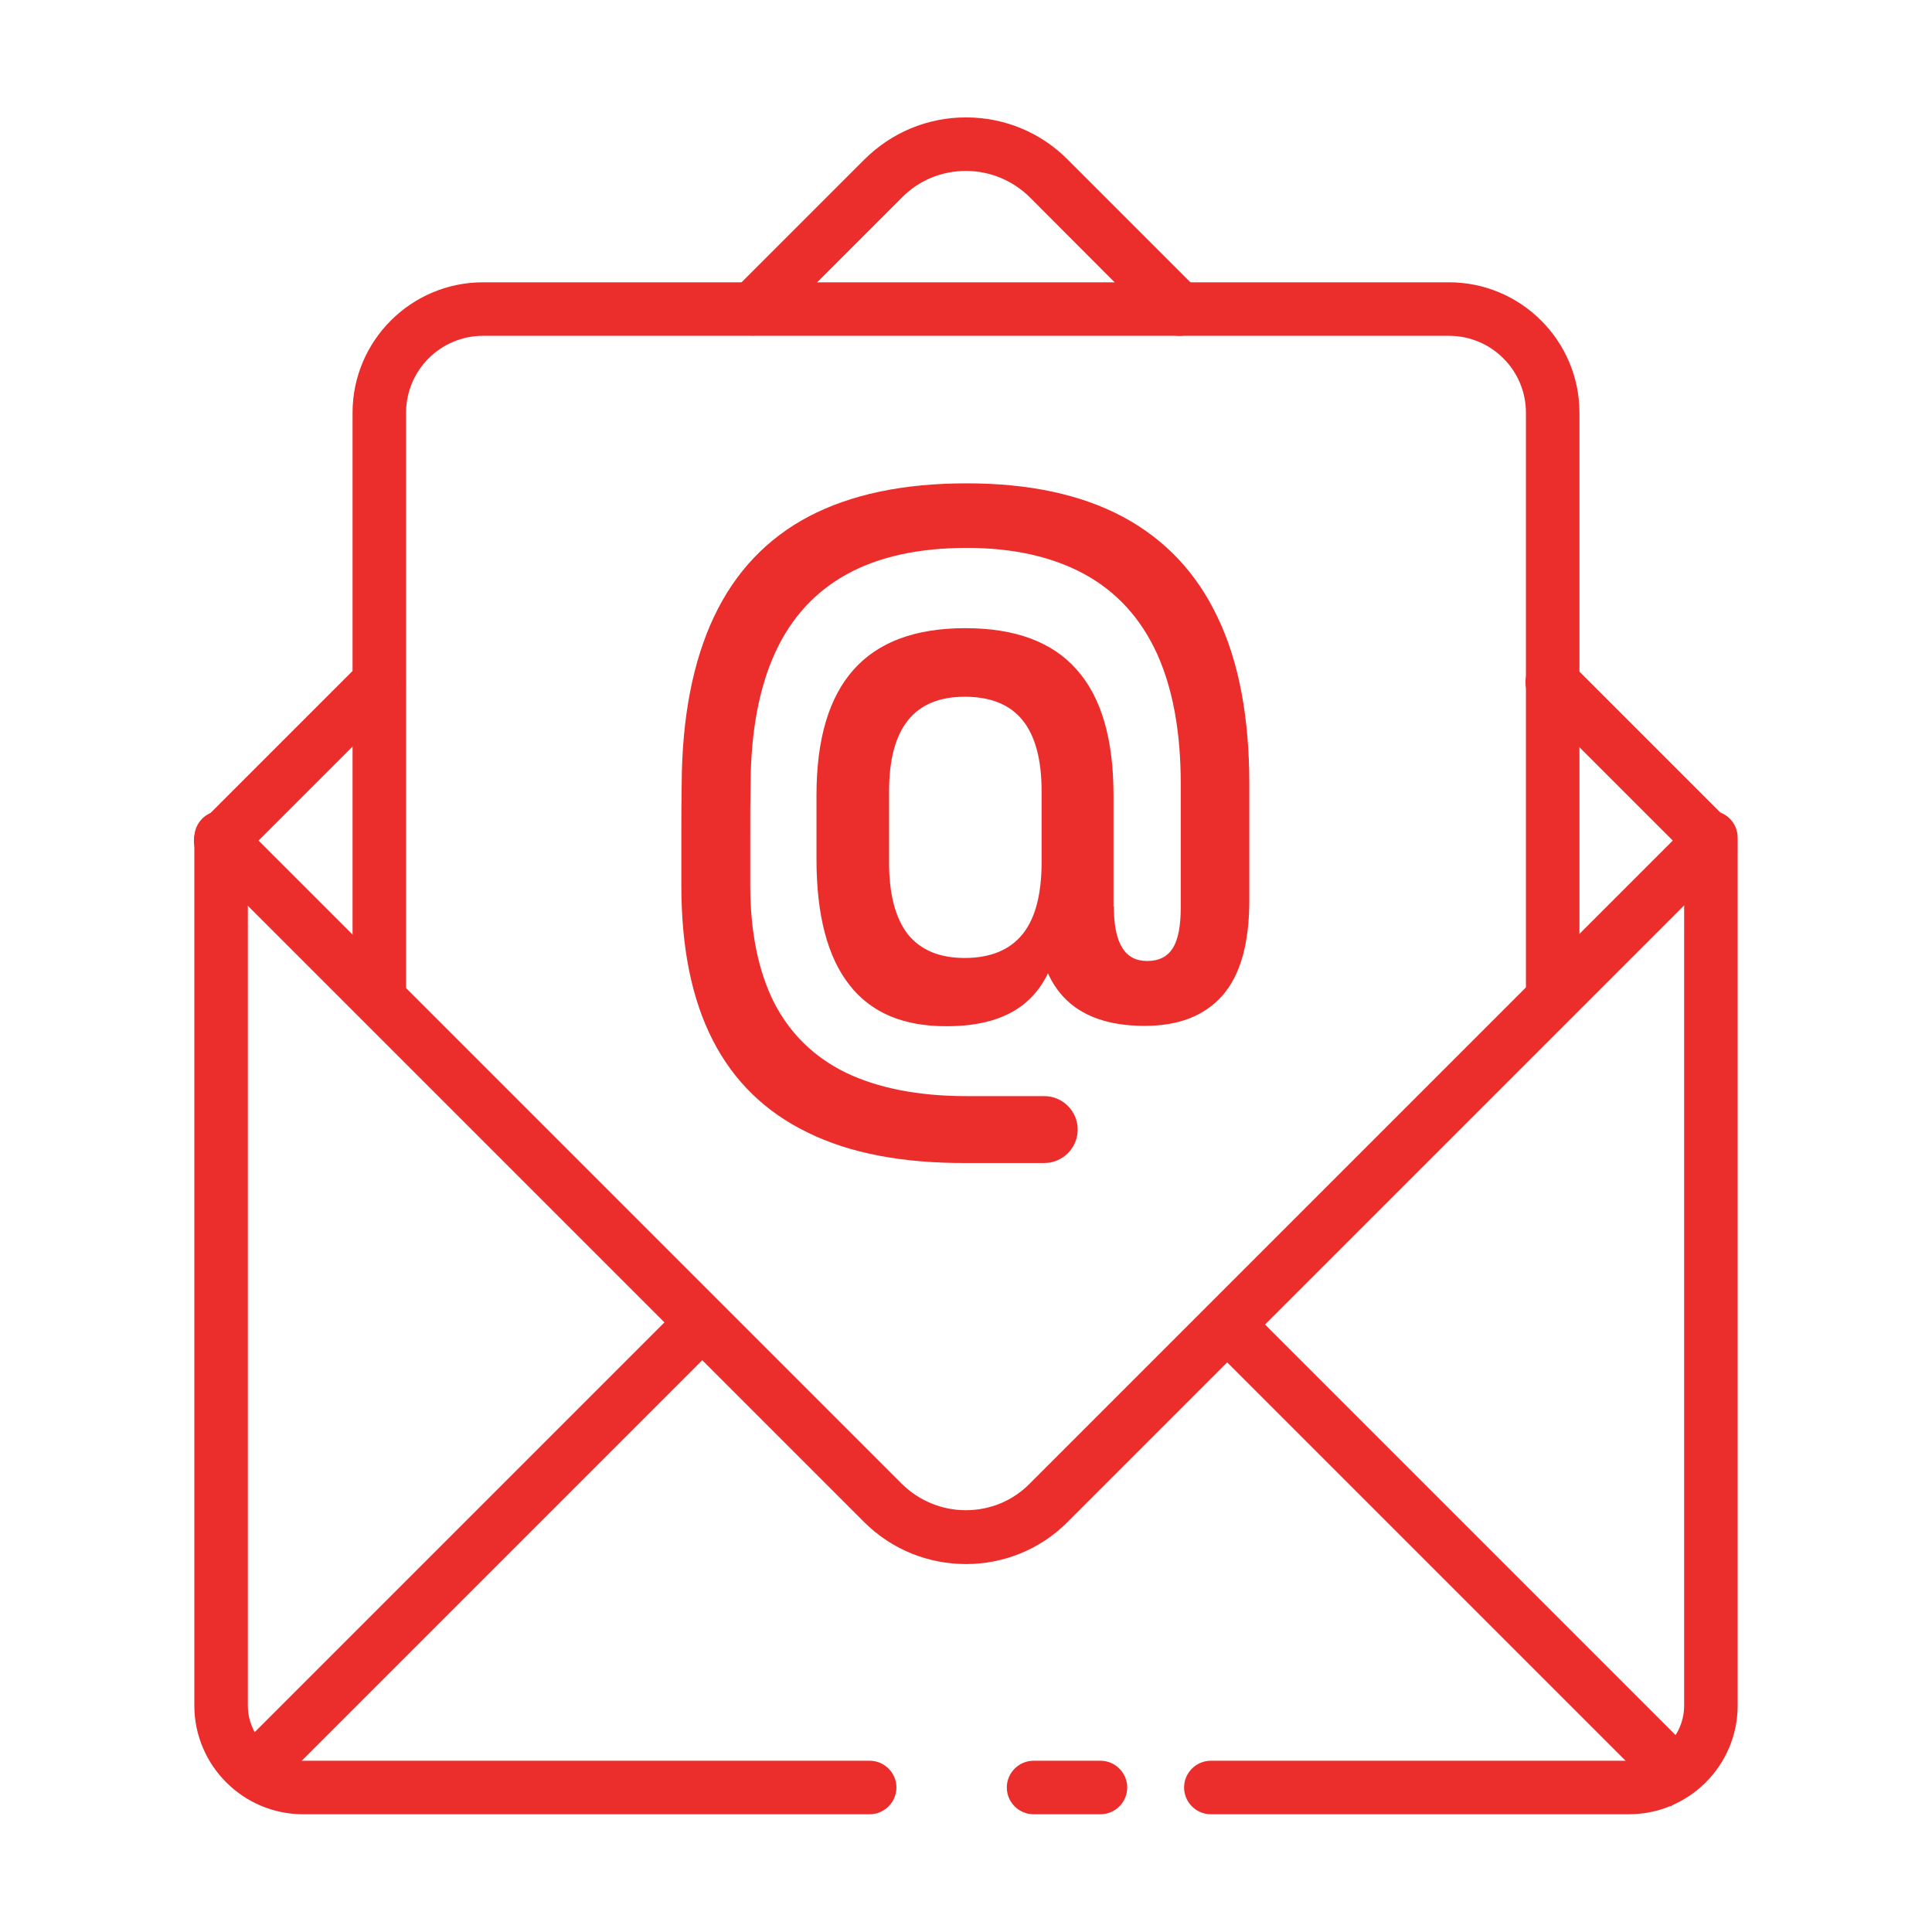 <?xml version="1.0" encoding="utf-8"?>
<!-- Generator: Adobe Illustrator 25.3.0, SVG Export Plug-In . SVG Version: 6.00 Build 0)  -->
<svg version="1.1" id="Capa_1" xmlns="http://www.w3.org/2000/svg" xmlns:xlink="http://www.w3.org/1999/xlink" x="0px" y="0px"
	 viewBox="0 0 577.6 577.6" style="enable-background:new 0 0 577.6 577.6;" xml:space="preserve">
<style type="text/css">
	.st0{fill:#EB2E2C;}
</style>
<g>
	<path class="st0" d="M487,542.4H362c-4.4,0-8-3.6-8-8s3.6-8,8-8h125c9.1,0,16.5-7.4,16.5-16.5V250.4c0-4.4,3.6-8,8-8
		c4.4,0,8,3.6,8,8v259.5C519.5,527.8,504.9,542.4,487,542.4z"/>
</g>
<g>
	<path class="st0" d="M329,542.4h-20c-4.4,0-8-3.6-8-8s3.6-8,8-8h20c4.4,0,8,3.6,8,8S333.4,542.4,329,542.4z"/>
</g>
<g>
	<path class="st0" d="M260,542.4H90.6c-17.9,0-32.5-14.6-32.5-32.5V250.4c0-4.4,3.6-8,8-8s8,3.6,8,8v259.5c0,9.1,7.4,16.5,16.5,16.5
		H260c4.4,0,8,3.6,8,8S264.4,542.4,260,542.4z"/>
</g>
<g>
	
		<rect x="428" y="366.9" transform="matrix(0.707 -0.707 0.707 0.707 -201.122 444.483)" class="st0" width="16" height="196.2"/>
</g>
<g>
	
		<rect x="47.9" y="454.7" transform="matrix(0.707 -0.707 0.707 0.707 -285.363 236.407)" class="st0" width="189.6" height="16"/>
</g>
<g>
	<path class="st0" d="M464.2,306.2c-4.4,0-8-3.6-8-8V123.4c0-12.7-10.3-23-23-23H144.4c-12.7,0-23,10.3-23,23v174.8c0,4.4-3.6,8-8,8
		s-8-3.6-8-8V123.4c0-21.5,17.5-39,39-39h288.8c21.5,0,39,17.5,39,39v174.8C472.2,302.6,468.6,306.2,464.2,306.2z"/>
</g>
<g>
	<path class="st0" d="M241.5,338.6c-12.6-6.1-22.1-15.3-28.4-27.6c-6.3-12.3-9.4-27.7-9.4-46.2c0-5.1,0-10.1,0-15.2
		c0-5.1,0-10.1,0.1-15.2c0.1-20.1,3.4-36.8,9.7-50.1s15.8-23.3,28.3-29.9c12.6-6.6,28.3-9.9,47.2-9.9c18.6,0,34.1,3.3,46.7,10
		c12.5,6.7,22,16.7,28.3,30c6.4,13.3,9.5,30,9.5,49.9v34.8c0,12.9-2.7,22.3-8,28.4c-5.4,6.1-13.1,9.1-23.3,9.1
		c-10.8,0-18.9-2.9-24.3-8.7c-5.4-5.8-8.1-14.6-8.1-26.3L333,271c0,5.5,0.8,9.6,2.5,12.3c1.6,2.7,4.1,4,7.5,4c3.5,0,6-1.3,7.6-3.8
		s2.4-6.6,2.4-12.2v-37c0-15.6-2.4-28.6-7.2-39.1c-4.8-10.4-12-18.3-21.5-23.5s-21.3-7.9-35.2-7.9c-14.3,0-26.3,2.6-35.8,7.8
		c-9.5,5.2-16.7,13-21.5,23.4s-7.3,23.5-7.4,39.2c-0.1,5-0.1,10-0.1,15.1s0,10.1,0,15.3c0,14,2.4,25.7,7.1,35.1
		c4.8,9.3,11.9,16.3,21.5,21c9.6,4.6,21.6,7,36.1,7h23.2c5.5,0,10,4.5,10,10l0,0c0,5.5-4.5,10-10,10H289
		C269.9,347.8,254.1,344.8,241.5,338.6z M253.9,294.4c-6.5-8.3-9.8-20.8-9.8-37.5v-19.2c0-16.7,3.7-29.2,11.1-37.5
		s18.5-12.4,33.4-12.4s26,4.1,33.3,12.4c7.4,8.3,11,20.8,11,37.6v36l-16.3,6.5c-1.5,8.8-5,15.5-10.5,19.9s-13.2,6.6-22.9,6.6
		C270.2,306.9,260.4,302.8,253.9,294.4z M305.7,279.3c3.8-4.7,5.7-11.9,5.7-21.5v-21.3c0-9.4-1.9-16.5-5.7-21.2
		c-3.8-4.7-9.6-7-17.3-7c-15.1,0-22.6,9.4-22.6,28.3v21.2c0,9.6,1.9,16.7,5.6,21.5c3.8,4.7,9.4,7.1,17,7.1
		C296.1,286.4,301.9,284,305.7,279.3z"/>
</g>
<g>
	<path class="st0" d="M352.6,100.4c-2,0-4.1-0.8-5.7-2.3l-38.9-39c-5.1-5.1-12-8-19.2-8c-7.3,0-14.1,2.8-19.2,8L230.7,98
		c-3.1,3.1-8.2,3.1-11.3,0s-3.1-8.2,0-11.3l38.9-38.9c8.2-8.2,19-12.7,30.5-12.7s22.4,4.5,30.5,12.7l38.9,38.9
		c3.1,3.1,3.1,8.2,0,11.3C356.7,99.6,354.6,100.4,352.6,100.4z"/>
</g>
<g>
	<path class="st0" d="M288.8,467.6c-11.1,0-22.1-4.2-30.5-12.6l-198-198c-3.1-3.1-3.1-8.2,0-11.3l47.4-47.4c3.1-3.1,8.2-3.1,11.3,0
		c3.1,3.1,3.1,8.2,0,11.3l-41.7,41.7l192.2,192.2c5.1,5.1,12,8,19.2,8c7.3,0,14.1-2.8,19.2-8l192.2-192.2l-41.7-41.7
		c-3.1-3.1-3.1-8.2,0-11.3s8.2-3.1,11.3,0l47.4,47.4c1.5,1.5,2.3,3.5,2.3,5.7s-0.8,4.2-2.3,5.7L319.3,454.9
		C310.9,463.4,299.8,467.6,288.8,467.6z"/>
</g>
</svg>
